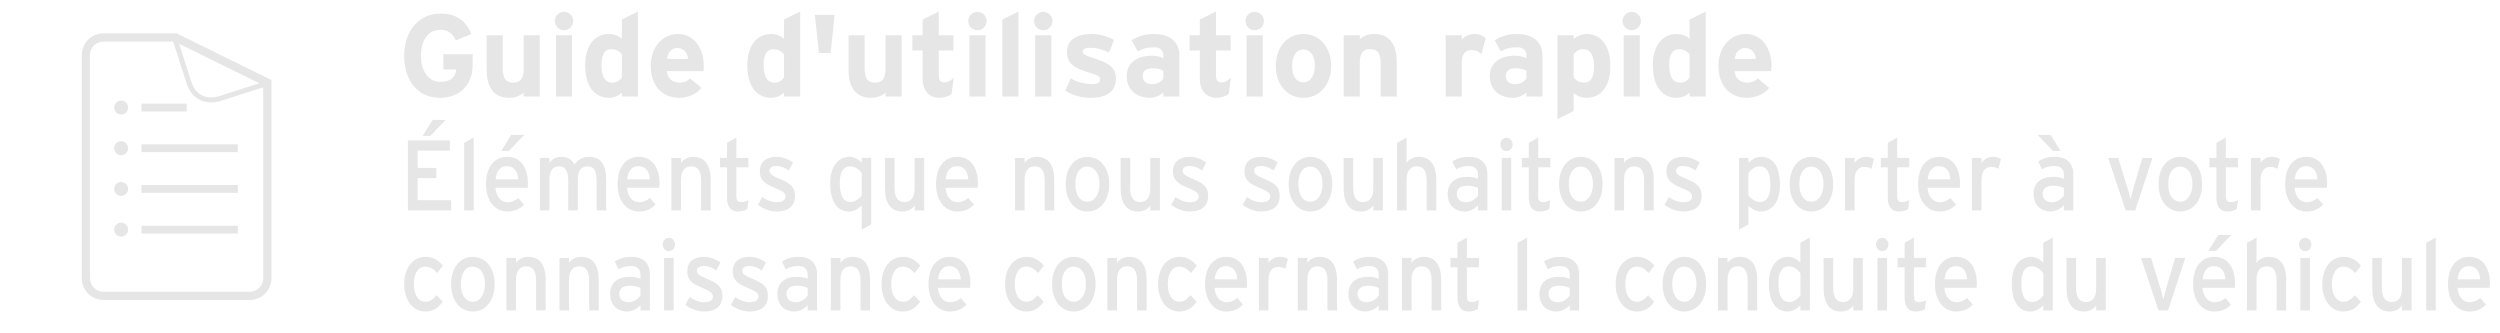 <?xml version="1.0" encoding="utf-8"?>
<!-- Generator: Adobe Illustrator 12.0.1, SVG Export Plug-In . SVG Version: 6.00 Build 51448)  -->
<!DOCTYPE svg PUBLIC "-//W3C//DTD SVG 1.1//EN" "http://www.w3.org/Graphics/SVG/1.1/DTD/svg11.dtd">
<svg  version="1.1" id="レイヤー_1" xmlns="http://www.w3.org/2000/svg" xmlns:xlink="http://www.w3.org/1999/xlink" width="300" height="40" viewBox="0 0 300 40"
	 overflow="visible" enable-background="new 0 0 300 40" xml:space="preserve">
<g>
	<path fill="#E6E6E6" d="M21.194,4.001h-8.771c-1.441,0-2.609,1.168-2.609,2.608v26.784c0,1.439,1.168,2.605,2.609,2.605H29.97
		c1.441,0,2.608-1.168,2.608-2.605V9.61L21.194,4.001z M31.589,33.391c0,0.896-0.728,1.621-1.62,1.621H12.422
		c-0.896,0-1.621-0.727-1.621-1.621V6.61c0-0.894,0.727-1.621,1.621-1.621l8.542,0.001l10.625,5.235V33.391z"/>
	<g>
		<g>
			<circle fill="#E6E6E6" stroke="#E6E6E6" stroke-width="0.3" stroke-miterlimit="10" cx="14.539" cy="12.905" r="0.688"/>
			<rect x="16.979" y="12.435" fill="#E6E6E6" width="5.427" height="0.942"/>
		</g>
		<g>
			<circle fill="#E6E6E6" stroke="#E6E6E6" stroke-width="0.3" stroke-miterlimit="10" cx="14.539" cy="27.557" r="0.688"/>
			<rect x="16.979" y="27.086" fill="#E6E6E6" width="11.562" height="0.943"/>
		</g>
		<g>
			<circle fill="#E6E6E6" stroke="#E6E6E6" stroke-width="0.3" stroke-miterlimit="10" cx="14.539" cy="22.673" r="0.688"/>
			<rect x="16.979" y="22.204" fill="#E6E6E6" width="11.562" height="0.94"/>
		</g>
		<g>
			<circle fill="#E6E6E6" stroke="#E6E6E6" stroke-width="0.3" stroke-miterlimit="10" cx="14.539" cy="17.789" r="0.688"/>
			<rect x="16.979" y="17.318" fill="#E6E6E6" width="11.562" height="0.942"/>
		</g>
	</g>
	<path fill="none" stroke="#E6E6E6" stroke-width="0.6" stroke-miterlimit="10" d="M32.07,10l-5.505,1.775
		c0,0-2.916,1.154-3.902-1.911C21.673,6.8,21.01,4.739,21.01,4.739"/>
</g>
<g>
	<path fill="#E6E6E6" d="M52.785,11.738c-2.563,0-4.284-1.96-4.284-5.054c0-2.982,1.792-5.054,4.354-5.054
		c2.002,0,3.066,0.938,3.71,2.45l-1.861,0.77c-0.364-0.728-0.813-1.274-1.876-1.274c-1.471,0-2.311,1.288-2.311,3.108
		c0,1.806,0.854,3.136,2.324,3.136c1.344,0,1.806-0.63,1.918-1.484h-1.554V6.502h3.514V7.79
		C56.719,10.31,55.053,11.738,52.785,11.738z"/>
	<path fill="#E6E6E6" d="M62.837,11.584v-0.49c-0.336,0.35-0.952,0.644-1.722,0.644c-1.877,0-2.717-1.288-2.717-3.36V4.234h1.933
		V8.21c0,1.316,0.447,1.708,1.246,1.708c0.798,0,1.26-0.392,1.26-1.666V4.234h1.932v7.35H62.837z"/>
	<path fill="#E6E6E6" d="M67.681,3.632c-0.602,0-1.105-0.504-1.105-1.106S67.08,1.42,67.681,1.42c0.603,0,1.106,0.504,1.106,1.106
		S68.283,3.632,67.681,3.632z M66.715,11.584v-7.35h1.932v7.35H66.715z"/>
	<path fill="#E6E6E6" d="M74.625,11.584v-0.462c-0.364,0.322-0.854,0.616-1.555,0.616c-1.567,0-2.855-1.176-2.855-3.92
		c0-2.198,1.036-3.738,2.855-3.738c0.645,0,1.204,0.252,1.555,0.574v-2.31l1.932-0.966v10.206H74.625z M74.625,6.53
		c-0.294-0.406-0.742-0.63-1.303-0.63c-0.741,0-1.147,0.644-1.147,1.876c0,1.512,0.504,2.142,1.26,2.142
		c0.603,0,0.91-0.252,1.19-0.616V6.53z"/>
	<path fill="#E6E6E6" d="M84.425,8.532h-4.396c0.07,1.008,0.813,1.386,1.513,1.386c0.532,0,0.979-0.196,1.26-0.518l1.372,1.148
		c-0.588,0.756-1.652,1.19-2.632,1.19c-2.114,0-3.458-1.498-3.458-3.822c0-2.254,1.414-3.836,3.275-3.836
		c1.96,0,3.095,1.736,3.095,3.836C84.453,8.196,84.439,8.392,84.425,8.532z M81.26,5.76c-0.7,0-1.134,0.574-1.204,1.316h2.521
		C82.521,6.418,82.129,5.76,81.26,5.76z"/>
	<path fill="#E6E6E6" d="M94.085,11.584v-0.462c-0.364,0.322-0.854,0.616-1.555,0.616c-1.567,0-2.855-1.176-2.855-3.92
		c0-2.198,1.036-3.738,2.855-3.738c0.645,0,1.204,0.252,1.555,0.574v-2.31l1.932-0.966v10.206H94.085z M94.085,6.53
		c-0.294-0.406-0.742-0.63-1.302-0.63c-0.742,0-1.148,0.644-1.148,1.876c0,1.512,0.504,2.142,1.26,2.142
		c0.603,0,0.91-0.252,1.19-0.616V6.53z"/>
	<path fill="#E6E6E6" d="M99.671,6.362h-1.4l-0.49-4.578h2.381L99.671,6.362z"/>
	<path fill="#E6E6E6" d="M106.264,11.584v-0.49c-0.336,0.35-0.952,0.644-1.722,0.644c-1.876,0-2.716-1.288-2.716-3.36V4.234h1.932
		V8.21c0,1.316,0.448,1.708,1.246,1.708s1.26-0.392,1.26-1.666V4.234h1.933v7.35H106.264z"/>
	<path fill="#E6E6E6" d="M114.175,11.29c-0.322,0.252-0.896,0.448-1.498,0.448c-1.19,0-1.96-0.924-1.96-2.212V6.054h-1.232v-1.82
		h1.232v-1.89l1.932-0.966v2.856h1.766v1.82h-1.766v2.954c0,0.7,0.252,0.882,0.714,0.882c0.352,0,0.616-0.154,1.094-0.56
		L114.175,11.29z"/>
	<path fill="#E6E6E6" d="M117.296,3.632c-0.603,0-1.105-0.504-1.105-1.106s0.504-1.106,1.105-1.106c0.603,0,1.105,0.504,1.105,1.106
		S117.898,3.632,117.296,3.632z M116.33,11.584v-7.35h1.933v7.35H116.33z"/>
	<path fill="#E6E6E6" d="M120.278,11.584v-9.24l1.934-0.966v10.206H120.278z"/>
	<path fill="#E6E6E6" d="M125.192,3.632c-0.602,0-1.104-0.504-1.104-1.106s0.504-1.106,1.104-1.106c0.604,0,1.106,0.504,1.106,1.106
		S125.795,3.632,125.192,3.632z M124.226,11.584v-7.35h1.934v7.35H124.226z"/>
	<path fill="#E6E6E6" d="M130.919,11.738c-1.162,0-2.296-0.336-3.08-0.854l0.645-1.47c0.783,0.434,1.609,0.672,2.549,0.672
		c0.756,0,0.979-0.182,0.979-0.56c0-0.336-0.266-0.504-1.078-0.742c-1.764-0.532-2.896-0.966-2.896-2.52
		c0-1.526,1.218-2.184,2.938-2.184c0.925,0,1.934,0.28,2.717,0.714l-0.615,1.526c-0.729-0.392-1.526-0.588-2.144-0.588
		c-0.783,0-0.993,0.154-0.993,0.476c0,0.308,0.225,0.434,1.525,0.854c1.315,0.434,2.45,0.91,2.45,2.38
		C133.915,11.136,132.571,11.738,130.919,11.738z"/>
	<path fill="#E6E6E6" d="M139.598,11.584v-0.49c-0.351,0.364-0.967,0.644-1.652,0.644c-1.371,0-2.743-0.84-2.743-2.618
		c0-1.624,1.315-2.436,2.981-2.436c0.672,0,1.105,0.14,1.414,0.294V6.614c0-0.518-0.351-0.938-1.051-0.938
		c-0.882,0-1.344,0.126-2.017,0.49l-0.741-1.344c0.854-0.49,1.567-0.742,2.758-0.742c1.778,0,2.981,0.924,2.981,2.576v4.928H139.598
		z M139.598,8.504c-0.336-0.21-0.658-0.308-1.345-0.308c-0.729,0-1.12,0.336-1.12,0.924c0,0.518,0.295,0.98,1.12,0.98
		c0.63,0,1.135-0.322,1.345-0.672V8.504z"/>
	<path fill="#E6E6E6" d="M147.438,11.29c-0.321,0.252-0.896,0.448-1.498,0.448c-1.189,0-1.96-0.924-1.96-2.212V6.054h-1.231v-1.82
		h1.231v-1.89l1.933-0.966v2.856h1.765v1.82h-1.765v2.954c0,0.7,0.252,0.882,0.714,0.882c0.351,0,0.616-0.154,1.093-0.56
		L147.438,11.29z"/>
	<path fill="#E6E6E6" d="M150.559,3.632c-0.601,0-1.104-0.504-1.104-1.106s0.504-1.106,1.104-1.106c0.604,0,1.107,0.504,1.107,1.106
		S151.162,3.632,150.559,3.632z M149.594,11.584v-7.35h1.932v7.35H149.594z"/>
	<path fill="#E6E6E6" d="M156.412,11.738c-1.918,0-3.318-1.568-3.318-3.822s1.4-3.836,3.318-3.836s3.332,1.582,3.332,3.836
		S158.33,11.738,156.412,11.738z M156.412,5.942c-0.926,0-1.359,0.84-1.359,1.974c0,1.134,0.437,1.96,1.359,1.96
		s1.371-0.938,1.371-1.96C157.783,6.796,157.336,5.942,156.412,5.942z"/>
	<path fill="#E6E6E6" d="M165.68,11.584V7.608c0-1.316-0.447-1.708-1.246-1.708c-0.797,0-1.26,0.392-1.26,1.666v4.018h-1.932v-7.35
		h1.932v0.49c0.336-0.35,0.953-0.644,1.723-0.644c1.875,0,2.715,1.288,2.715,3.36v4.144H165.68z"/>
	<path fill="#E6E6E6" d="M177.775,6.488c-0.309-0.28-0.686-0.476-1.117-0.476c-0.758,0-1.246,0.322-1.246,1.596v3.976h-1.936v-7.35
		h1.936v0.49c0.336-0.35,0.824-0.644,1.512-0.644c0.629,0,1.104,0.252,1.355,0.518L177.775,6.488z"/>
	<path fill="#E6E6E6" d="M183.166,11.584v-0.49c-0.352,0.364-0.967,0.644-1.652,0.644c-1.371,0-2.744-0.84-2.744-2.618
		c0-1.624,1.316-2.436,2.982-2.436c0.672,0,1.104,0.14,1.414,0.294V6.614c0-0.518-0.352-0.938-1.051-0.938
		c-0.883,0-1.346,0.126-2.018,0.49l-0.742-1.344c0.855-0.49,1.568-0.742,2.758-0.742c1.779,0,2.982,0.924,2.982,2.576v4.928H183.166
		z M183.166,8.504c-0.336-0.21-0.658-0.308-1.346-0.308c-0.729,0-1.119,0.336-1.119,0.924c0,0.518,0.295,0.98,1.119,0.98
		c0.631,0,1.137-0.322,1.346-0.672V8.504z"/>
	<path fill="#E6E6E6" d="M190.389,11.738c-0.643,0-1.203-0.252-1.553-0.574v2.156l-1.936,0.966V4.234h1.936v0.462
		c0.363-0.322,0.854-0.616,1.553-0.616c1.568,0,2.857,1.176,2.857,3.92C193.246,10.198,192.209,11.738,190.389,11.738z M190.025,5.9
		c-0.602,0-0.908,0.252-1.188,0.616v2.772c0.293,0.406,0.742,0.63,1.301,0.63c0.742,0,1.148-0.644,1.148-1.876
		C191.285,6.53,190.781,5.9,190.025,5.9z"/>
	<path fill="#E6E6E6" d="M195.807,3.632c-0.602,0-1.104-0.504-1.104-1.106s0.504-1.106,1.104-1.106c0.604,0,1.107,0.504,1.107,1.106
		S196.41,3.632,195.807,3.632z M194.842,11.584v-7.35h1.932v7.35H194.842z"/>
	<path fill="#E6E6E6" d="M202.752,11.584v-0.462c-0.363,0.322-0.854,0.616-1.557,0.616c-1.566,0-2.854-1.176-2.854-3.92
		c0-2.198,1.035-3.738,2.854-3.738c0.646,0,1.205,0.252,1.557,0.574v-2.31l1.932-0.966v10.206H202.752z M202.752,6.53
		c-0.295-0.406-0.742-0.63-1.303-0.63c-0.742,0-1.148,0.644-1.148,1.876c0,1.512,0.506,2.142,1.262,2.142
		c0.604,0,0.91-0.252,1.189-0.616V6.53z"/>
	<path fill="#E6E6E6" d="M212.553,8.532h-4.396c0.069,1.008,0.813,1.386,1.512,1.386c0.531,0,0.979-0.196,1.261-0.518l1.372,1.148
		c-0.59,0.756-1.651,1.19-2.633,1.19c-2.112,0-3.459-1.498-3.459-3.822c0-2.254,1.414-3.836,3.276-3.836
		c1.959,0,3.095,1.736,3.095,3.836C212.58,8.196,212.566,8.392,212.553,8.532z M209.389,5.76c-0.701,0-1.135,0.574-1.205,1.316
		h2.521C210.648,6.418,210.256,5.76,209.389,5.76z"/>
</g>
<g>
	<path fill="#E6E6E6" d="M48.946,25.25v-8.4h5.033v1.225h-3.861v2.076h2.243v1.224h-2.243v2.652h4.028v1.224H48.946z M51.636,16.31
		h-0.915l1.194-1.92h1.563L51.636,16.31z"/>
	<path fill="#E6E6E6" d="M55.698,25.25v-8.1l1.149-0.648v8.748H55.698z"/>
	<path fill="#E6E6E6" d="M63.32,22.538h-3.873c0.123,1.212,0.759,1.728,1.473,1.728c0.491,0,0.882-0.191,1.272-0.504l0.681,0.792
		c-0.514,0.528-1.127,0.828-2.02,0.828c-1.373,0-2.533-1.188-2.533-3.275c0-2.137,1.049-3.288,2.566-3.288
		c1.663,0,2.466,1.451,2.466,3.155C63.354,22.202,63.332,22.406,63.32,22.538z M60.809,19.934c-0.77,0-1.239,0.576-1.339,1.584
		h2.723C62.137,20.654,61.758,19.934,60.809,19.934z M61.066,18.11h-0.915l1.194-1.921h1.563L61.066,18.11z"/>
	<path fill="#E6E6E6" d="M71.589,25.25v-3.564c0-1.271-0.368-1.728-1.127-1.728c-0.77,0-1.127,0.588-1.127,1.608v3.684h-1.149
		v-3.564c0-1.271-0.368-1.728-1.127-1.728c-0.77,0-1.127,0.588-1.127,1.608v3.684h-1.149v-6.3h1.149v0.6
		c0.29-0.456,0.792-0.731,1.395-0.731c0.792,0,1.294,0.323,1.607,0.924c0.424-0.564,0.882-0.924,1.797-0.924
		c1.361,0,2.009,0.96,2.009,2.819v3.612H71.589z"/>
	<path fill="#E6E6E6" d="M79.111,22.538h-3.873c0.123,1.212,0.759,1.728,1.473,1.728c0.491,0,0.882-0.191,1.272-0.504l0.681,0.792
		c-0.514,0.528-1.127,0.828-2.02,0.828c-1.373,0-2.533-1.188-2.533-3.275c0-2.137,1.049-3.288,2.566-3.288
		c1.663,0,2.466,1.451,2.466,3.155C79.145,22.202,79.123,22.406,79.111,22.538z M76.6,19.934c-0.77,0-1.239,0.576-1.339,1.584h2.723
		C77.928,20.654,77.549,19.934,76.6,19.934z"/>
	<path fill="#E6E6E6" d="M84.133,25.25v-3.564c0-1.271-0.446-1.728-1.205-1.728c-0.771,0-1.206,0.588-1.206,1.608v3.684h-1.149v-6.3
		h1.149v0.6c0.29-0.456,0.871-0.731,1.473-0.731c1.361,0,2.087,0.96,2.087,2.819v3.612H84.133z"/>
	<path fill="#E6E6E6" d="M89.68,25.094c-0.279,0.168-0.67,0.288-1.127,0.288c-0.814,0-1.317-0.54-1.317-1.668v-3.636h-0.837V18.95
		h0.837v-1.8l1.127-0.648v2.448h1.451v1.128h-1.451v3.42c0,0.588,0.178,0.756,0.603,0.756c0.301,0,0.636-0.12,0.848-0.252
		L89.68,25.094z"/>
	<path fill="#E6E6E6" d="M93.195,25.382c-0.792,0-1.651-0.336-2.243-0.804l0.525-0.937c0.547,0.408,1.161,0.624,1.708,0.624
		c0.725,0,1.071-0.252,1.071-0.695c0-0.48-0.514-0.708-1.362-1.057c-1.261-0.527-1.718-0.983-1.718-1.979
		c0-1.128,0.826-1.716,1.998-1.716c0.736,0,1.462,0.288,1.986,0.695l-0.502,0.948c-0.479-0.36-0.959-0.54-1.518-0.54
		s-0.803,0.24-0.803,0.576c0,0.312,0.201,0.54,1.083,0.912c1.306,0.54,1.975,0.924,1.975,2.112
		C95.394,24.914,94.345,25.382,93.195,25.382z"/>
	<path fill="#E6E6E6" d="M103.406,27.566V24.65c-0.424,0.42-0.915,0.731-1.529,0.731c-1.261,0-2.254-0.983-2.254-3.384
		c0-2.16,1.094-3.18,2.31-3.18c0.592,0,1.15,0.336,1.473,0.72V18.95h1.139v7.979L103.406,27.566z M103.417,20.786
		c-0.257-0.372-0.792-0.828-1.373-0.828c-0.826,0-1.272,0.672-1.272,2.004c0,1.584,0.469,2.28,1.317,2.28
		c0.547,0,1.027-0.396,1.328-0.805V20.786z"/>
	<path fill="#E6E6E6" d="M109.756,25.25v-0.6c-0.29,0.456-0.87,0.731-1.473,0.731c-1.362,0-2.087-0.96-2.087-2.82V18.95h1.149v3.563
		c0,1.272,0.446,1.729,1.205,1.729c0.77,0,1.205-0.588,1.205-1.608V18.95h1.15v6.3H109.756z"/>
	<path fill="#E6E6E6" d="M117.323,22.538h-3.873c0.123,1.212,0.759,1.728,1.473,1.728c0.491,0,0.882-0.191,1.272-0.504l0.681,0.792
		c-0.514,0.528-1.127,0.828-2.02,0.828c-1.373,0-2.533-1.188-2.533-3.275c0-2.137,1.049-3.288,2.566-3.288
		c1.663,0,2.466,1.451,2.466,3.155C117.356,22.202,117.334,22.406,117.323,22.538z M114.812,19.934c-0.77,0-1.239,0.576-1.339,1.584
		h2.723C116.14,20.654,115.76,19.934,114.812,19.934z"/>
	<path fill="#E6E6E6" d="M125.357,25.25v-3.564c0-1.271-0.446-1.728-1.206-1.728c-0.77,0-1.205,0.588-1.205,1.608v3.684h-1.149v-6.3
		h1.149v0.6c0.29-0.456,0.871-0.731,1.473-0.731c1.361,0,2.087,0.96,2.087,2.819v3.612H125.357z"/>
	<path fill="#E6E6E6" d="M130.458,25.382c-1.473,0-2.578-1.308-2.578-3.275c0-2.064,1.138-3.288,2.611-3.288
		c1.495,0,2.611,1.283,2.611,3.252C133.103,24.158,131.964,25.382,130.458,25.382z M130.446,19.994c-0.87,0-1.406,0.828-1.406,2.076
		c0,1.38,0.591,2.136,1.462,2.136c0.87,0,1.439-0.948,1.439-2.1C131.942,20.822,131.373,19.994,130.446,19.994z"/>
	<path fill="#E6E6E6" d="M138.035,25.25v-0.6c-0.29,0.456-0.87,0.731-1.473,0.731c-1.362,0-2.087-0.96-2.087-2.82V18.95h1.149v3.563
		c0,1.272,0.446,1.729,1.205,1.729c0.77,0,1.205-0.588,1.205-1.608V18.95h1.15v6.3H138.035z"/>
	<path fill="#E6E6E6" d="M142.778,25.382c-0.792,0-1.651-0.336-2.243-0.804l0.525-0.937c0.547,0.408,1.161,0.624,1.708,0.624
		c0.725,0,1.071-0.252,1.071-0.695c0-0.48-0.514-0.708-1.362-1.057c-1.261-0.527-1.718-0.983-1.718-1.979
		c0-1.128,0.826-1.716,1.998-1.716c0.736,0,1.462,0.288,1.986,0.695l-0.502,0.948c-0.479-0.36-0.959-0.54-1.518-0.54
		s-0.803,0.24-0.803,0.576c0,0.312,0.201,0.54,1.083,0.912c1.306,0.54,1.975,0.924,1.975,2.112
		C144.977,24.914,143.928,25.382,142.778,25.382z"/>
	<path fill="#E6E6E6" d="M151.359,25.382c-0.791,0-1.651-0.336-2.243-0.804l0.525-0.937c0.546,0.408,1.161,0.624,1.708,0.624
		c0.725,0,1.07-0.252,1.07-0.695c0-0.48-0.514-0.708-1.361-1.057c-1.261-0.527-1.718-0.983-1.718-1.979
		c0-1.128,0.826-1.716,1.998-1.716c0.736,0,1.461,0.288,1.986,0.695l-0.502,0.948c-0.48-0.36-0.961-0.54-1.518-0.54
		c-0.559,0-0.805,0.24-0.805,0.576c0,0.312,0.201,0.54,1.084,0.912c1.305,0.54,1.975,0.924,1.975,2.112
		C153.559,24.914,152.51,25.382,151.359,25.382z"/>
	<path fill="#E6E6E6" d="M157.219,25.382c-1.473,0-2.578-1.308-2.578-3.275c0-2.064,1.139-3.288,2.611-3.288
		c1.496,0,2.611,1.283,2.611,3.252C159.863,24.158,158.725,25.382,157.219,25.382z M157.207,19.994
		c-0.869,0-1.404,0.828-1.404,2.076c0,1.38,0.59,2.136,1.461,2.136s1.439-0.948,1.439-2.1
		C158.703,20.822,158.135,19.994,157.207,19.994z"/>
	<path fill="#E6E6E6" d="M164.797,25.25v-0.6c-0.291,0.456-0.871,0.731-1.473,0.731c-1.361,0-2.088-0.96-2.088-2.82V18.95h1.15
		v3.563c0,1.272,0.445,1.729,1.205,1.729c0.77,0,1.205-0.588,1.205-1.608V18.95h1.148v6.3H164.797z"/>
	<path fill="#E6E6E6" d="M171.203,25.25v-3.564c0-1.271-0.447-1.728-1.205-1.728c-0.771,0-1.205,0.588-1.205,1.608v3.684h-1.15v-8.1
		l1.15-0.648v3.048c0.289-0.456,0.869-0.731,1.473-0.731c1.361,0,2.086,0.96,2.086,2.819v3.612H171.203z"/>
	<path fill="#E6E6E6" d="M177.361,25.25v-0.624c-0.4,0.432-0.971,0.756-1.605,0.756c-0.949,0-2.031-0.576-2.031-2.124
		c0-1.404,1.004-2.04,2.332-2.04c0.547,0,0.982,0.084,1.305,0.24V20.99c0-0.685-0.391-1.068-1.104-1.068
		c-0.604,0-1.072,0.12-1.529,0.396l-0.447-0.937c0.559-0.372,1.184-0.563,2.01-0.563c1.305,0,2.197,0.684,2.197,2.111v4.32H177.361z
		 M177.361,22.562c-0.313-0.168-0.713-0.275-1.338-0.275c-0.736,0-1.205,0.359-1.205,0.936c0,0.624,0.367,1.044,1.127,1.044
		c0.613,0,1.148-0.407,1.416-0.804V22.562z"/>
	<path fill="#E6E6E6" d="M180.777,18.134c-0.414,0-0.748-0.359-0.748-0.792c0-0.444,0.334-0.804,0.748-0.804
		c0.4,0,0.736,0.359,0.736,0.804C181.514,17.774,181.178,18.134,180.777,18.134z M180.197,25.25v-6.3h1.148v6.3H180.197z"/>
	<path fill="#E6E6E6" d="M185.9,25.094c-0.279,0.168-0.67,0.288-1.127,0.288c-0.816,0-1.318-0.54-1.318-1.668v-3.636h-0.836V18.95
		h0.836v-1.8l1.127-0.648v2.448h1.451v1.128h-1.451v3.42c0,0.588,0.18,0.756,0.604,0.756c0.301,0,0.637-0.12,0.848-0.252
		L185.9,25.094z"/>
	<path fill="#E6E6E6" d="M189.672,25.382c-1.473,0-2.578-1.308-2.578-3.275c0-2.064,1.139-3.288,2.611-3.288
		c1.496,0,2.611,1.283,2.611,3.252C192.316,24.158,191.178,25.382,189.672,25.382z M189.66,19.994c-0.869,0-1.406,0.828-1.406,2.076
		c0,1.38,0.592,2.136,1.463,2.136s1.439-0.948,1.439-2.1C191.156,20.822,190.588,19.994,189.66,19.994z"/>
	<path fill="#E6E6E6" d="M197.295,25.25v-3.564c0-1.271-0.447-1.728-1.205-1.728c-0.771,0-1.205,0.588-1.205,1.608v3.684h-1.15v-6.3
		h1.15v0.6c0.289-0.456,0.869-0.731,1.473-0.731c1.361,0,2.086,0.96,2.086,2.819v3.612H197.295z"/>
	<path fill="#E6E6E6" d="M201.992,25.382c-0.793,0-1.652-0.336-2.244-0.804l0.525-0.937c0.547,0.408,1.16,0.624,1.707,0.624
		c0.727,0,1.072-0.252,1.072-0.695c0-0.48-0.514-0.708-1.361-1.057c-1.262-0.527-1.719-0.983-1.719-1.979
		c0-1.128,0.824-1.716,1.996-1.716c0.738,0,1.463,0.288,1.986,0.695l-0.502,0.948c-0.479-0.36-0.959-0.54-1.518-0.54
		c-0.557,0-0.803,0.24-0.803,0.576c0,0.312,0.201,0.54,1.082,0.912c1.307,0.54,1.975,0.924,1.975,2.112
		C204.189,24.914,203.141,25.382,201.992,25.382z"/>
	<path fill="#E6E6E6" d="M211.289,25.382c-0.592,0-1.15-0.336-1.475-0.72v2.268l-1.139,0.637V18.95h1.139v0.6
		c0.424-0.42,0.916-0.731,1.529-0.731c1.262,0,2.254,0.983,2.254,3.384C213.598,24.362,212.504,25.382,211.289,25.382z
		 M211.133,19.958c-0.547,0-1.027,0.396-1.328,0.804v2.652c0.256,0.372,0.791,0.828,1.371,0.828c0.826,0,1.273-0.672,1.273-2.004
		C212.449,20.654,211.98,19.958,211.133,19.958z"/>
	<path fill="#E6E6E6" d="M217.338,25.382c-1.475,0-2.578-1.308-2.578-3.275c0-2.064,1.137-3.288,2.611-3.288
		c1.494,0,2.611,1.283,2.611,3.252C219.982,24.158,218.844,25.382,217.338,25.382z M217.326,19.994
		c-0.871,0-1.406,0.828-1.406,2.076c0,1.38,0.592,2.136,1.461,2.136c0.871,0,1.439-0.948,1.439-2.1
		C218.82,20.822,218.252,19.994,217.326,19.994z"/>
	<path fill="#E6E6E6" d="M224.58,20.258c-0.246-0.144-0.502-0.228-0.881-0.228c-0.727,0-1.15,0.552-1.15,1.62v3.6h-1.15v-6.3h1.15
		v0.6c0.268-0.42,0.76-0.731,1.34-0.731c0.469,0,0.758,0.096,0.992,0.264L224.58,20.258z"/>
	<path fill="#E6E6E6" d="M228.977,25.094c-0.279,0.168-0.67,0.288-1.127,0.288c-0.814,0-1.316-0.54-1.316-1.668v-3.636h-0.838V18.95
		h0.838v-1.8l1.127-0.648v2.448h1.451v1.128h-1.451v3.42c0,0.588,0.178,0.756,0.602,0.756c0.303,0,0.637-0.12,0.85-0.252
		L228.977,25.094z"/>
	<path fill="#E6E6E6" d="M235.17,22.538h-3.871c0.123,1.212,0.758,1.728,1.473,1.728c0.49,0,0.881-0.191,1.271-0.504l0.682,0.792
		c-0.514,0.528-1.127,0.828-2.02,0.828c-1.373,0-2.533-1.188-2.533-3.275c0-2.137,1.049-3.288,2.566-3.288
		c1.662,0,2.467,1.451,2.467,3.155C235.205,22.202,235.182,22.406,235.17,22.538z M232.66,19.934c-0.77,0-1.238,0.576-1.34,1.584
		h2.723C233.988,20.654,233.609,19.934,232.66,19.934z"/>
	<path fill="#E6E6E6" d="M239.813,20.258c-0.246-0.144-0.502-0.228-0.881-0.228c-0.727,0-1.15,0.552-1.15,1.62v3.6h-1.15v-6.3h1.15
		v0.6c0.268-0.42,0.76-0.731,1.34-0.731c0.469,0,0.758,0.096,0.992,0.264L239.813,20.258z"/>
	<path fill="#E6E6E6" d="M247.67,25.25v-0.624c-0.402,0.432-0.971,0.756-1.607,0.756c-0.949,0-2.031-0.576-2.031-2.124
		c0-1.404,1.004-2.04,2.332-2.04c0.547,0,0.982,0.084,1.307,0.24V20.99c0-0.685-0.391-1.068-1.105-1.068
		c-0.602,0-1.07,0.12-1.529,0.396l-0.445-0.937c0.559-0.372,1.184-0.563,2.008-0.563c1.307,0,2.199,0.684,2.199,2.111v4.32H247.67z
		 M246.354,18.11l-1.842-1.921h1.563l1.193,1.921H246.354z M247.67,22.562c-0.313-0.168-0.715-0.275-1.34-0.275
		c-0.736,0-1.205,0.359-1.205,0.936c0,0.624,0.369,1.044,1.127,1.044c0.613,0,1.15-0.407,1.418-0.804V22.562z"/>
	<path fill="#E6E6E6" d="M256.229,25.25h-1.148l-2.1-6.3h1.205l1.051,3.42c0.189,0.612,0.355,1.2,0.434,1.548
		c0.068-0.348,0.225-0.936,0.402-1.548l1.004-3.42h1.217L256.229,25.25z"/>
	<path fill="#E6E6E6" d="M261.607,25.382c-1.473,0-2.578-1.308-2.578-3.275c0-2.064,1.139-3.288,2.611-3.288
		c1.496,0,2.611,1.283,2.611,3.252C264.252,24.158,263.113,25.382,261.607,25.382z M261.596,19.994
		c-0.869,0-1.406,0.828-1.406,2.076c0,1.38,0.592,2.136,1.463,2.136s1.439-0.948,1.439-2.1
		C263.092,20.822,262.523,19.994,261.596,19.994z"/>
	<path fill="#E6E6E6" d="M268.416,25.094c-0.279,0.168-0.67,0.288-1.127,0.288c-0.816,0-1.318-0.54-1.318-1.668v-3.636h-0.836V18.95
		h0.836v-1.8l1.127-0.648v2.448h1.451v1.128h-1.451v3.42c0,0.588,0.18,0.756,0.604,0.756c0.301,0,0.637-0.12,0.848-0.252
		L268.416,25.094z"/>
	<path fill="#E6E6E6" d="M273.293,20.258c-0.246-0.144-0.502-0.228-0.881-0.228c-0.727,0-1.15,0.552-1.15,1.62v3.6h-1.15v-6.3h1.15
		v0.6c0.268-0.42,0.76-0.731,1.34-0.731c0.469,0,0.758,0.096,0.992,0.264L273.293,20.258z"/>
	<path fill="#E6E6E6" d="M279.219,22.538h-3.873c0.123,1.212,0.76,1.728,1.473,1.728c0.492,0,0.883-0.191,1.273-0.504l0.68,0.792
		c-0.512,0.528-1.127,0.828-2.02,0.828c-1.373,0-2.533-1.188-2.533-3.275c0-2.137,1.049-3.288,2.566-3.288
		c1.664,0,2.467,1.451,2.467,3.155C279.252,22.202,279.23,22.406,279.219,22.538z M276.707,19.934c-0.77,0-1.238,0.576-1.338,1.584
		h2.723C278.035,20.654,277.656,19.934,276.707,19.934z"/>
	<path fill="#E6E6E6" d="M52.461,32.762c-0.479-0.527-0.904-0.768-1.428-0.768c-0.837,0-1.373,0.804-1.373,2.088
		c0,1.236,0.491,2.124,1.406,2.124c0.547,0,0.871-0.264,1.328-0.78l0.737,0.78c-0.458,0.624-1.038,1.176-2.098,1.176
		c-1.429,0-2.533-1.296-2.533-3.264c0-2.088,1.138-3.3,2.566-3.3c0.859,0,1.529,0.372,2.076,1.067L52.461,32.762z"/>
	<path fill="#E6E6E6" d="M56.713,37.382c-1.473,0-2.578-1.308-2.578-3.275c0-2.064,1.138-3.288,2.611-3.288
		c1.495,0,2.611,1.283,2.611,3.252C59.358,36.158,58.22,37.382,56.713,37.382z M56.702,31.994c-0.87,0-1.406,0.828-1.406,2.076
		c0,1.38,0.591,2.136,1.462,2.136c0.87,0,1.439-0.948,1.439-2.1C58.198,32.822,57.628,31.994,56.702,31.994z"/>
	<path fill="#E6E6E6" d="M64.335,37.25v-3.564c0-1.271-0.446-1.728-1.205-1.728c-0.771,0-1.206,0.588-1.206,1.608v3.684h-1.149v-6.3
		h1.149v0.6c0.29-0.456,0.871-0.731,1.473-0.731c1.361,0,2.087,0.96,2.087,2.819v3.612H64.335z"/>
	<path fill="#E6E6E6" d="M70.697,37.25v-3.564c0-1.271-0.446-1.728-1.205-1.728c-0.771,0-1.206,0.588-1.206,1.608v3.684h-1.149v-6.3
		h1.149v0.6c0.29-0.456,0.871-0.731,1.473-0.731c1.361,0,2.087,0.96,2.087,2.819v3.612H70.697z"/>
	<path fill="#E6E6E6" d="M76.857,37.25v-0.624c-0.402,0.432-0.971,0.756-1.607,0.756c-0.948,0-2.031-0.576-2.031-2.124
		c0-1.404,1.004-2.04,2.332-2.04c0.547,0,0.982,0.084,1.306,0.24V32.99c0-0.685-0.391-1.068-1.105-1.068
		c-0.603,0-1.071,0.12-1.529,0.396l-0.447-0.937c0.558-0.372,1.183-0.563,2.009-0.563c1.306,0,2.199,0.684,2.199,2.111v4.32H76.857z
		 M76.857,34.562c-0.313-0.168-0.714-0.275-1.339-0.275c-0.737,0-1.206,0.359-1.206,0.936c0,0.624,0.369,1.044,1.127,1.044
		c0.614,0,1.149-0.407,1.417-0.804V34.562z"/>
	<path fill="#E6E6E6" d="M80.272,30.134c-0.413,0-0.748-0.359-0.748-0.792c0-0.444,0.335-0.804,0.748-0.804
		c0.402,0,0.736,0.359,0.736,0.804C81.008,29.774,80.674,30.134,80.272,30.134z M79.691,37.25v-6.3h1.149v6.3H79.691z"/>
	<path fill="#E6E6E6" d="M84.49,37.382c-0.792,0-1.651-0.336-2.243-0.804l0.525-0.937c0.547,0.408,1.161,0.624,1.708,0.624
		c0.725,0,1.071-0.252,1.071-0.695c0-0.48-0.514-0.708-1.362-1.057c-1.261-0.527-1.718-0.983-1.718-1.979
		c0-1.128,0.826-1.716,1.998-1.716c0.736,0,1.462,0.288,1.986,0.695l-0.502,0.948c-0.479-0.36-0.959-0.54-1.518-0.54
		s-0.803,0.24-0.803,0.576c0,0.312,0.201,0.54,1.083,0.912c1.306,0.54,1.975,0.924,1.975,2.112
		C86.688,36.914,85.64,37.382,84.49,37.382z"/>
	<path fill="#E6E6E6" d="M89.947,37.382c-0.792,0-1.651-0.336-2.243-0.804l0.525-0.937c0.547,0.408,1.161,0.624,1.708,0.624
		c0.725,0,1.071-0.252,1.071-0.695c0-0.48-0.514-0.708-1.362-1.057c-1.261-0.527-1.718-0.983-1.718-1.979
		c0-1.128,0.826-1.716,1.998-1.716c0.736,0,1.462,0.288,1.986,0.695l-0.502,0.948c-0.48-0.36-0.96-0.54-1.518-0.54
		s-0.803,0.24-0.803,0.576c0,0.312,0.201,0.54,1.083,0.912c1.306,0.54,1.975,0.924,1.975,2.112
		C92.146,36.914,91.097,37.382,89.947,37.382z"/>
	<path fill="#E6E6E6" d="M96.922,37.25v-0.624c-0.401,0.432-0.971,0.756-1.607,0.756c-0.948,0-2.031-0.576-2.031-2.124
		c0-1.404,1.004-2.04,2.332-2.04c0.547,0,0.982,0.084,1.306,0.24V32.99c0-0.685-0.39-1.068-1.104-1.068
		c-0.603,0-1.071,0.12-1.529,0.396l-0.447-0.937c0.558-0.372,1.183-0.563,2.009-0.563c1.306,0,2.199,0.684,2.199,2.111v4.32H96.922z
		 M96.922,34.562c-0.312-0.168-0.714-0.275-1.339-0.275c-0.737,0-1.206,0.359-1.206,0.936c0,0.624,0.369,1.044,1.127,1.044
		c0.614,0,1.149-0.407,1.417-0.804V34.562z"/>
	<path fill="#E6E6E6" d="M103.261,37.25v-3.564c0-1.271-0.446-1.728-1.205-1.728c-0.771,0-1.206,0.588-1.206,1.608v3.684h-1.149
		v-6.3h1.149v0.6c0.29-0.456,0.871-0.731,1.473-0.731c1.361,0,2.087,0.96,2.087,2.819v3.612H103.261z"/>
	<path fill="#E6E6E6" d="M109.745,32.762c-0.479-0.527-0.904-0.768-1.428-0.768c-0.837,0-1.373,0.804-1.373,2.088
		c0,1.236,0.491,2.124,1.406,2.124c0.547,0,0.871-0.264,1.328-0.78l0.737,0.78c-0.458,0.624-1.038,1.176-2.098,1.176
		c-1.429,0-2.533-1.296-2.533-3.264c0-2.088,1.138-3.3,2.566-3.3c0.859,0,1.529,0.372,2.076,1.067L109.745,32.762z"/>
	<path fill="#E6E6E6" d="M116.418,34.538h-3.873c0.123,1.212,0.759,1.728,1.473,1.728c0.491,0,0.882-0.191,1.272-0.504l0.681,0.792
		c-0.514,0.528-1.127,0.828-2.02,0.828c-1.373,0-2.533-1.188-2.533-3.275c0-2.137,1.049-3.288,2.566-3.288
		c1.663,0,2.466,1.451,2.466,3.155C116.452,34.202,116.43,34.406,116.418,34.538z M113.907,31.934c-0.77,0-1.239,0.576-1.339,1.584
		h2.723C115.235,32.654,114.856,31.934,113.907,31.934z"/>
	<path fill="#E6E6E6" d="M124.576,32.762c-0.479-0.527-0.904-0.768-1.428-0.768c-0.837,0-1.373,0.804-1.373,2.088
		c0,1.236,0.491,2.124,1.406,2.124c0.547,0,0.871-0.264,1.328-0.78l0.737,0.78c-0.458,0.624-1.038,1.176-2.098,1.176
		c-1.429,0-2.533-1.296-2.533-3.264c0-2.088,1.138-3.3,2.566-3.3c0.859,0,1.529,0.372,2.076,1.067L124.576,32.762z"/>
	<path fill="#E6E6E6" d="M128.828,37.382c-1.473,0-2.578-1.308-2.578-3.275c0-2.064,1.138-3.288,2.611-3.288
		c1.495,0,2.611,1.283,2.611,3.252C131.473,36.158,130.335,37.382,128.828,37.382z M128.817,31.994c-0.87,0-1.406,0.828-1.406,2.076
		c0,1.38,0.591,2.136,1.462,2.136c0.87,0,1.439-0.948,1.439-2.1C130.313,32.822,129.743,31.994,128.817,31.994z"/>
	<path fill="#E6E6E6" d="M136.45,37.25v-3.564c0-1.271-0.446-1.728-1.206-1.728c-0.77,0-1.205,0.588-1.205,1.608v3.684h-1.149v-6.3
		h1.149v0.6c0.29-0.456,0.871-0.731,1.473-0.731c1.361,0,2.087,0.96,2.087,2.819v3.612H136.45z"/>
	<path fill="#E6E6E6" d="M142.934,32.762c-0.479-0.527-0.904-0.768-1.428-0.768c-0.837,0-1.373,0.804-1.373,2.088
		c0,1.236,0.491,2.124,1.406,2.124c0.547,0,0.871-0.264,1.328-0.78l0.737,0.78c-0.458,0.624-1.038,1.176-2.098,1.176
		c-1.429,0-2.533-1.296-2.533-3.264c0-2.088,1.138-3.3,2.566-3.3c0.859,0,1.529,0.372,2.076,1.067L142.934,32.762z"/>
	<path fill="#E6E6E6" d="M149.608,34.538h-3.873c0.123,1.212,0.759,1.728,1.473,1.728c0.491,0,0.882-0.191,1.272-0.504l0.681,0.792
		c-0.514,0.528-1.127,0.828-2.02,0.828c-1.373,0-2.533-1.188-2.533-3.275c0-2.137,1.049-3.288,2.566-3.288
		c1.663,0,2.466,1.451,2.466,3.155C149.641,34.202,149.619,34.406,149.608,34.538z M147.097,31.934c-0.77,0-1.239,0.576-1.339,1.584
		h2.723C148.425,32.654,148.045,31.934,147.097,31.934z"/>
	<path fill="#E6E6E6" d="M154.25,32.258c-0.246-0.144-0.502-0.228-0.883-0.228c-0.725,0-1.148,0.552-1.148,1.62v3.6h-1.15v-6.3h1.15
		v0.6c0.268-0.42,0.758-0.731,1.34-0.731c0.469,0,0.758,0.096,0.992,0.264L154.25,32.258z"/>
	<path fill="#E6E6E6" d="M159.295,37.25v-3.564c0-1.271-0.447-1.728-1.205-1.728c-0.771,0-1.205,0.588-1.205,1.608v3.684h-1.15v-6.3
		h1.15v0.6c0.289-0.456,0.869-0.731,1.473-0.731c1.361,0,2.086,0.96,2.086,2.819v3.612H159.295z"/>
	<path fill="#E6E6E6" d="M165.455,37.25v-0.624c-0.402,0.432-0.971,0.756-1.607,0.756c-0.949,0-2.031-0.576-2.031-2.124
		c0-1.404,1.004-2.04,2.332-2.04c0.547,0,0.982,0.084,1.307,0.24V32.99c0-0.685-0.391-1.068-1.105-1.068
		c-0.602,0-1.07,0.12-1.529,0.396l-0.445-0.937c0.559-0.372,1.184-0.563,2.008-0.563c1.307,0,2.199,0.684,2.199,2.111v4.32H165.455z
		 M165.455,34.562c-0.313-0.168-0.715-0.275-1.34-0.275c-0.736,0-1.205,0.359-1.205,0.936c0,0.624,0.369,1.044,1.127,1.044
		c0.613,0,1.15-0.407,1.418-0.804V34.562z"/>
	<path fill="#E6E6E6" d="M171.793,37.25v-3.564c0-1.271-0.445-1.728-1.205-1.728c-0.77,0-1.205,0.588-1.205,1.608v3.684h-1.15v-6.3
		h1.15v0.6c0.291-0.456,0.871-0.731,1.473-0.731c1.361,0,2.088,0.96,2.088,2.819v3.612H171.793z"/>
	<path fill="#E6E6E6" d="M177.34,37.094c-0.279,0.168-0.67,0.288-1.127,0.288c-0.814,0-1.316-0.54-1.316-1.668v-3.636h-0.838V30.95
		h0.838v-1.8l1.127-0.648v2.448h1.451v1.128h-1.451v3.42c0,0.588,0.178,0.756,0.602,0.756c0.303,0,0.637-0.12,0.85-0.252
		L177.34,37.094z"/>
	<path fill="#E6E6E6" d="M182.105,37.25v-8.1l1.148-0.648v8.748H182.105z"/>
	<path fill="#E6E6E6" d="M188.365,37.25v-0.624c-0.4,0.432-0.971,0.756-1.605,0.756c-0.949,0-2.031-0.576-2.031-2.124
		c0-1.404,1.004-2.04,2.332-2.04c0.547,0,0.982,0.084,1.305,0.24V32.99c0-0.685-0.391-1.068-1.104-1.068
		c-0.604,0-1.072,0.12-1.529,0.396l-0.447-0.937c0.559-0.372,1.184-0.563,2.01-0.563c1.305,0,2.197,0.684,2.197,2.111v4.32H188.365z
		 M188.365,34.562c-0.313-0.168-0.713-0.275-1.338-0.275c-0.736,0-1.205,0.359-1.205,0.936c0,0.624,0.367,1.044,1.127,1.044
		c0.613,0,1.148-0.407,1.416-0.804V34.562z"/>
	<path fill="#E6E6E6" d="M197.84,32.762c-0.48-0.527-0.904-0.768-1.428-0.768c-0.838,0-1.373,0.804-1.373,2.088
		c0,1.236,0.49,2.124,1.406,2.124c0.547,0,0.871-0.264,1.328-0.78l0.736,0.78c-0.457,0.624-1.037,1.176-2.098,1.176
		c-1.43,0-2.533-1.296-2.533-3.264c0-2.088,1.137-3.3,2.566-3.3c0.859,0,1.529,0.372,2.076,1.067L197.84,32.762z"/>
	<path fill="#E6E6E6" d="M202.092,37.382c-1.473,0-2.578-1.308-2.578-3.275c0-2.064,1.139-3.288,2.611-3.288
		c1.496,0,2.611,1.283,2.611,3.252C204.736,36.158,203.598,37.382,202.092,37.382z M202.08,31.994c-0.869,0-1.406,0.828-1.406,2.076
		c0,1.38,0.592,2.136,1.463,2.136s1.439-0.948,1.439-2.1C203.576,32.822,203.008,31.994,202.08,31.994z"/>
	<path fill="#E6E6E6" d="M209.715,37.25v-3.564c0-1.271-0.447-1.728-1.205-1.728c-0.771,0-1.205,0.588-1.205,1.608v3.684h-1.15v-6.3
		h1.15v0.6c0.289-0.456,0.869-0.731,1.473-0.731c1.361,0,2.086,0.96,2.086,2.819v3.612H209.715z"/>
	<path fill="#E6E6E6" d="M216.043,37.25v-0.6c-0.426,0.42-0.916,0.731-1.529,0.731c-1.262,0-2.254-0.983-2.254-3.384
		c0-2.16,1.094-3.18,2.309-3.18c0.592,0,1.15,0.336,1.475,0.72v-2.4l1.137-0.636v8.748H216.043z M216.053,32.786
		c-0.256-0.372-0.791-0.828-1.373-0.828c-0.824,0-1.271,0.672-1.271,2.004c0,1.584,0.469,2.28,1.316,2.28
		c0.547,0,1.027-0.396,1.328-0.805V32.786z"/>
	<path fill="#E6E6E6" d="M222.393,37.25v-0.6c-0.291,0.456-0.871,0.731-1.473,0.731c-1.361,0-2.088-0.96-2.088-2.82V30.95h1.15
		v3.563c0,1.272,0.445,1.729,1.205,1.729c0.77,0,1.205-0.588,1.205-1.608V30.95h1.148v6.3H222.393z"/>
	<path fill="#E6E6E6" d="M225.873,30.134c-0.412,0-0.748-0.359-0.748-0.792c0-0.444,0.336-0.804,0.748-0.804
		c0.402,0,0.736,0.359,0.736,0.804C226.609,29.774,226.275,30.134,225.873,30.134z M225.293,37.25v-6.3h1.15v6.3H225.293z"/>
	<path fill="#E6E6E6" d="M230.996,37.094c-0.279,0.168-0.67,0.288-1.127,0.288c-0.814,0-1.316-0.54-1.316-1.668v-3.636h-0.838V30.95
		h0.838v-1.8l1.127-0.648v2.448h1.451v1.128h-1.451v3.42c0,0.588,0.178,0.756,0.602,0.756c0.303,0,0.637-0.12,0.85-0.252
		L230.996,37.094z"/>
	<path fill="#E6E6E6" d="M237.189,34.538h-3.871c0.123,1.212,0.758,1.728,1.473,1.728c0.49,0,0.881-0.191,1.271-0.504l0.682,0.792
		c-0.514,0.528-1.127,0.828-2.02,0.828c-1.373,0-2.533-1.188-2.533-3.275c0-2.137,1.049-3.288,2.566-3.288
		c1.662,0,2.467,1.451,2.467,3.155C237.225,34.202,237.201,34.406,237.189,34.538z M234.68,31.934c-0.77,0-1.238,0.576-1.34,1.584
		h2.723C236.008,32.654,235.629,31.934,234.68,31.934z"/>
	<path fill="#E6E6E6" d="M245.191,37.25v-0.6c-0.424,0.42-0.914,0.731-1.529,0.731c-1.26,0-2.254-0.983-2.254-3.384
		c0-2.16,1.094-3.18,2.311-3.18c0.592,0,1.148,0.336,1.473,0.72v-2.4l1.139-0.636v8.748H245.191z M245.203,32.786
		c-0.258-0.372-0.793-0.828-1.373-0.828c-0.826,0-1.271,0.672-1.271,2.004c0,1.584,0.469,2.28,1.316,2.28
		c0.547,0,1.027-0.396,1.328-0.805V32.786z"/>
	<path fill="#E6E6E6" d="M251.541,37.25v-0.6c-0.289,0.456-0.869,0.731-1.473,0.731c-1.361,0-2.086-0.96-2.086-2.82V30.95h1.148
		v3.563c0,1.272,0.447,1.729,1.205,1.729c0.771,0,1.205-0.588,1.205-1.608V30.95h1.15v6.3H251.541z"/>
	<path fill="#E6E6E6" d="M260.168,37.25h-1.148l-2.1-6.3h1.205l1.051,3.42c0.189,0.612,0.355,1.2,0.434,1.548
		c0.068-0.348,0.225-0.936,0.402-1.548l1.004-3.42h1.217L260.168,37.25z"/>
	<path fill="#E6E6E6" d="M268.17,34.538h-3.873c0.123,1.212,0.76,1.728,1.473,1.728c0.492,0,0.883-0.191,1.273-0.504l0.68,0.792
		c-0.512,0.528-1.127,0.828-2.02,0.828c-1.373,0-2.533-1.188-2.533-3.275c0-2.137,1.049-3.288,2.566-3.288
		c1.664,0,2.467,1.451,2.467,3.155C268.203,34.202,268.182,34.406,268.17,34.538z M265.658,31.934c-0.77,0-1.238,0.576-1.338,1.584
		h2.723C266.986,32.654,266.607,31.934,265.658,31.934z M265.916,30.11H265l1.195-1.921h1.563L265.916,30.11z"/>
	<path fill="#E6E6E6" d="M273.191,37.25v-3.564c0-1.271-0.445-1.728-1.205-1.728c-0.77,0-1.205,0.588-1.205,1.608v3.684h-1.15v-8.1
		l1.15-0.648v3.048c0.291-0.456,0.871-0.731,1.473-0.731c1.361,0,2.088,0.96,2.088,2.819v3.612H273.191z"/>
	<path fill="#E6E6E6" d="M276.629,30.134c-0.414,0-0.748-0.359-0.748-0.792c0-0.444,0.334-0.804,0.748-0.804
		c0.4,0,0.736,0.359,0.736,0.804C277.365,29.774,277.029,30.134,276.629,30.134z M276.049,37.25v-6.3h1.148v6.3H276.049z"/>
	<path fill="#E6E6E6" d="M282.633,32.762c-0.48-0.527-0.904-0.768-1.428-0.768c-0.838,0-1.373,0.804-1.373,2.088
		c0,1.236,0.49,2.124,1.406,2.124c0.547,0,0.871-0.264,1.328-0.78l0.736,0.78c-0.457,0.624-1.037,1.176-2.098,1.176
		c-1.43,0-2.533-1.296-2.533-3.264c0-2.088,1.137-3.3,2.566-3.3c0.859,0,1.529,0.372,2.076,1.067L282.633,32.762z"/>
	<path fill="#E6E6E6" d="M288.234,37.25v-0.6c-0.289,0.456-0.869,0.731-1.473,0.731c-1.361,0-2.086-0.96-2.086-2.82V30.95h1.148
		v3.563c0,1.272,0.447,1.729,1.205,1.729c0.771,0,1.205-0.588,1.205-1.608V30.95h1.15v6.3H288.234z"/>
	<path fill="#E6E6E6" d="M291.137,37.25v-8.1l1.15-0.648v8.748H291.137z"/>
	<path fill="#E6E6E6" d="M298.758,34.538h-3.871c0.123,1.212,0.758,1.728,1.473,1.728c0.49,0,0.881-0.191,1.271-0.504l0.682,0.792
		c-0.514,0.528-1.127,0.828-2.02,0.828c-1.373,0-2.533-1.188-2.533-3.275c0-2.137,1.049-3.288,2.566-3.288
		c1.662,0,2.467,1.451,2.467,3.155C298.793,34.202,298.77,34.406,298.758,34.538z M296.248,31.934c-0.77,0-1.238,0.576-1.34,1.584
		h2.723C297.576,32.654,297.197,31.934,296.248,31.934z"/>
</g>
</svg>
